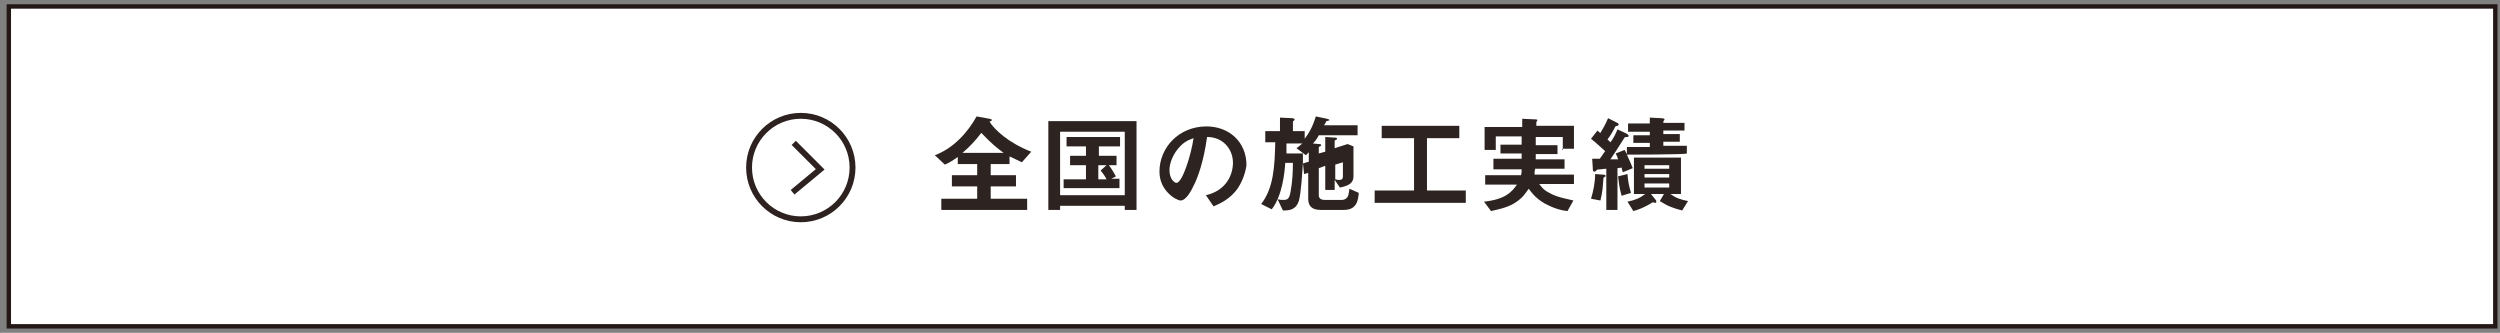 <?xml version="1.0" encoding="utf-8"?>
<!-- Generator: Adobe Illustrator 24.1.0, SVG Export Plug-In . SVG Version: 6.00 Build 0)  -->
<svg version="1.1" id="レイヤー_1" xmlns="http://www.w3.org/2000/svg" xmlns:xlink="http://www.w3.org/1999/xlink" x="0px"
	 y="0px" viewBox="0 0 425.2 56.6" style="enable-background:new 0 0 425.2 56.6;" xml:space="preserve">
<rect x="0" y="0" width="425.2" height="56.6" fill="#808080" stroke="none"/>
<style type="text/css">
	.st0{fill:#FFFFFF;stroke:#231815;stroke-width:0.75;stroke-miterlimit:10;}
	.st1{opacity:0.95;}
	.st2{fill:#231815;}
	.st3{opacity:0.95;fill:none;stroke:#231815;stroke-miterlimit:10;enable-background:new    ;}
</style>
<g>
	<g>
		<rect x="1.5" y="1.1" class="st0" width="422.9" height="54.4"/>
	</g>
</g>
<g class="st1">
	<path class="st2" d="M173.8,27.6c-0.8-0.4-1.3-0.6-2.1-1v1.3h-3.2v1.9h4.3v1.9h-4.3v2.1h6.2v1.9h-14.6v-1.9h6.1v-2.1h-4.3v-1.9h4.3
		v-1.9h-3.3v-1.2c-1,0.7-1.5,1-2.2,1.3l-1.7-1.6c3.2-1.2,5.6-3.9,7.1-6.6l2.2,0.4c0.3,0.1,0.4,0.1,0.4,0.2c0,0.1,0,0.1-0.4,0.3
		c0.8,1.3,3.2,3.6,7.1,5.1L173.8,27.6z M166.9,22.6c-1,1.3-1.8,2.2-3.2,3.4h7C169.6,25.2,168.6,24.4,166.9,22.6z"/>
	<path class="st2" d="M191.3,35.6V35h-11v0.7h-2V20.6h15v15.1H191.3z M191.3,22.4h-11v10.8h11V22.4z M180.9,32.1v-1.6h3.8v-2.4h-2.7
		v-1.6h2.7v-1.6h-3.3v-1.6h9.1v1.6h-3.6v1.6h3v1.6h-1.3c0.4,0.5,0.8,1.2,1.2,1.9l-0.8,0.4h1.4v1.6H180.9z M186.8,28.1v2.4h1.4
		c-0.3-0.6-0.6-1-1-1.5l1-0.9H186.8z"/>
	<path class="st2" d="M210.6,31.9c-1.3,2-3.3,2.8-4.2,3.2l-1.3-1.9c0.8-0.2,2.2-0.6,3.3-1.9c1.1-1.3,1.3-2.8,1.3-3.6
		c0-1-0.3-2.2-1.3-3.2c-1.1-1.1-2.5-1.2-3.1-1.2c-0.6,4.3-1.6,6.9-2.2,8.1c-0.5,1.1-1.4,2.7-2.3,2.7c-0.7,0-3.6-1.6-3.6-4.9
		c0-4.1,3.3-7.7,8-7.7c3.8,0,6.8,2.6,6.8,6.6C211.8,29.5,211.3,30.8,210.6,31.9z M200.8,24.8c-1.3,1.3-1.9,3-1.9,4.1
		c0,1.5,0.8,2.2,1.2,2.2c1,0,2.5-4.8,2.9-7.6C202.5,23.7,201.7,23.9,200.8,24.8z"/>
	<path class="st2" d="M228.6,35.7h-4c-1.4,0-2.1-0.6-2.1-1.9v-4.4l-0.7,0.2l-0.2-1.9c-0.1,1.4-0.3,5.2-0.7,6.5
		c-0.5,1.5-1.6,1.6-2.7,1.6l-0.9-1.9c0.4,0.1,0.7,0.1,1,0.1c0.7,0,1-0.2,1.2-1.4c0.3-1.6,0.4-3.3,0.4-4.9h-1.3
		c-0.1,1.6-0.5,5.6-2.3,7.9l-1.8-0.9c2.1-2.7,2.3-6.3,2.4-10.5h-1.7v-1.9h2.5V20l2.1,0.1c0.1,0,0.4,0.1,0.4,0.2
		c0,0.1-0.1,0.1-0.1,0.2c-0.1,0.1-0.2,0.1-0.2,0.2v1.6h2v1.3c0.7-0.9,1.3-1.9,1.9-3.8l1.9,0.4c0.2,0.1,0.4,0.1,0.4,0.2
		c0,0.1-0.1,0.1-0.1,0.1c0,0-0.3,0.1-0.4,0.1c0,0-0.3,0.6-0.4,0.7h5.7v1.7h-6.6c-0.3,0.6-0.6,1-1,1.4l1,0.1c0.2,0,0.4,0,0.4,0.2
		c0,0.1-0.1,0.1-0.2,0.2c-0.2,0.1-0.2,0.1-0.2,0.1v1.1l1.1-0.3v-2.5l1.6,0.1c0.2,0,0.4,0,0.4,0.2c0,0.1,0,0.1-0.2,0.2
		c-0.2,0.1-0.2,0.1-0.2,0.2v1.2l2.2-0.7l1,0.4V30c0,1.2-0.9,1.6-2.3,1.9l-0.9-1.3v1.7h-1.6v-4.1l-1.1,0.4v4.6c0,0.4,0.2,0.8,1,0.8h3
		c0.2,0,0.7-0.1,1-0.7c0.1-0.4,0.2-1,0.2-1.2l1.6,0.7C231,34,230.8,35.7,228.6,35.7z M222.6,25.9c-0.1,0.1-0.3,0.3-0.5,0.5l-1.6-1.2
		c0.4-0.3,0.7-0.5,1-0.8h-2.7c0,0.6,0,1,0,1.7h2.8c0,0.6,0,1.3,0,1.7l1-0.3L222.6,25.9L222.6,25.9z M228.4,27.6l-1.3,0.4v2.5
		c0.4,0.1,0.5,0.1,0.7,0.1c0.6,0,0.6-0.4,0.6-0.6L228.4,27.6L228.4,27.6z"/>
	<path class="st2" d="M233.8,34.5v-2.1h6.7v-8.9H235v-2.1h13.2v2.1h-5.5v8.9h6.6v2.1H233.8z"/>
	<path class="st2" d="M265.8,25.5v-2.2h-4.6v1.4h3.7v1.5h-3.7v0.9h4.9v1.6h-5c-0.1,0.4-0.1,0.5-0.1,1h6.7v1.6h-5.9
		c0.4,0.5,0.7,1,1.7,1.5c1.4,0.8,3,1,4.1,1.3l-1,1.8c-1-0.1-2.2-0.4-3.9-1.3c-1.5-0.9-2.1-1.7-2.7-2.5c-0.5,0.7-1,1.6-2.5,2.5
		c-1.4,0.8-2.7,1-3.9,1.3l-1.2-1.6c3.6-0.4,4.7-1.6,5.6-2.9h-5.4v-1.6h6.1c0.1-0.4,0.1-0.7,0.1-1h-4.8V27h4.8v-0.9h-3.6v-1.5h3.6
		c0-0.7,0-0.7,0-1.4h-4.4v2.3h-1.9v-3.9h6.4v-1.4l2.2,0.1c0.3,0,0.4,0.1,0.4,0.1c0,0.1-0.1,0.1-0.1,0.2c0,0-0.1,0.1-0.1,0.2v0.6h6.4
		v3.9h-2V25.5z"/>
	<path class="st2" d="M272.9,30.1c-0.2,0.1-0.2,0.2-0.2,0.4c-0.1,1.2-0.1,2-0.5,3.6l-1.6-0.3c0.4-1.3,0.7-2.8,0.7-4.2l1.3,0.1
		c0.4,0,0.5,0.1,0.5,0.3C273,30,272.9,30.1,272.9,30.1z M276.7,26.3c0.4,0.9,0.6,1.3,1,2.3l-1.7,0.7c-0.1-0.3-0.1-0.5-0.2-0.8
		c-0.1,0-0.6,0.1-0.7,0.1v7.1h-1.9v-7c-0.4,0-0.8,0.1-1,0.1c-0.2,0-0.5,0-0.6,0.1c-0.2,0.2-0.3,0.3-0.4,0.3c-0.3,0-0.3-0.3-0.3-0.6
		l-0.1-1.6c0.7,0,0.9,0,1.3,0c0.4-0.6,0.7-1,0.9-1.3c-0.9-0.8-1.4-1.3-2.4-2.1l1.1-1.4c0.1,0.1,0.4,0.4,0.5,0.4
		c0.4-0.7,0.8-1.3,1.3-2.5l1.4,0.7c0.1,0.1,0.4,0.1,0.4,0.4c0,0.1-0.1,0.1-0.2,0.2c-0.3,0-0.4,0.1-0.5,0.4c-0.4,0.7-0.7,1.3-1.2,1.9
		c0.2,0.2,0.2,0.2,0.5,0.5c0.4-0.5,0.9-1.4,1.2-2.2l1.5,0.7c0.1,0.1,0.4,0.2,0.4,0.4c0,0.1-0.1,0.2-0.2,0.2c-0.4,0-0.4,0-0.5,0.1
		c-1.4,2.2-1.6,2.5-2.4,3.7c0.4,0,1.1,0,1.3,0c-0.1-0.4-0.2-0.6-0.4-1l1.5-0.6c0.1,0.1,0.1,0.2,0.4,0.7v-1.2h3.9v-0.7h-2.8v-1.3h2.8
		v-0.6h-3.7V21h3.7v-1l1.9,0.1c0.4,0,0.6,0.1,0.6,0.2c0,0.1-0.1,0.2-0.1,0.2c-0.1,0.1-0.1,0.1-0.1,0.4h3.6v1.3h-3.6v0.6h2.8v1.3
		h-2.8v0.7h4v1.3C286.8,26.3,276.7,26.3,276.7,26.3z M275.8,33.3c-0.4-1.4-0.5-2.5-0.6-3.3l1.6-0.4c0.1,1.1,0.2,1.9,0.6,3.2
		L275.8,33.3z M286.1,35.8c-1.5-0.4-2.4-0.7-3.8-1.6L283,33h-2.2l0.8,1c0.1,0.1,0.1,0.1,0.1,0.3c0,0.2-0.1,0.2-0.2,0.2
		s-0.3-0.1-0.4-0.1c-1.6,1-2.6,1.3-3.3,1.5l-1-1.6c1.4-0.3,2.1-0.6,3-1.3h-1.9v-6.2h8v6.2h-1.8c1,0.7,1.6,0.9,3,1.2L286.1,35.8z
		 M283.9,28.1h-4.2v0.6h4.2V28.1z M283.9,29.6h-4.2v0.6h4.2V29.6z M283.9,31.2h-4.2v0.7h4.2V31.2z"/>
</g>
<g>
	<circle class="st3" cx="136.2" cy="28.5" r="8.8"/>
	<path class="st3" d="M135,24.3c0.4,0.4,4.5,4.5,4.5,4.5l-4.7,3.9"/>
</g>
</svg>
